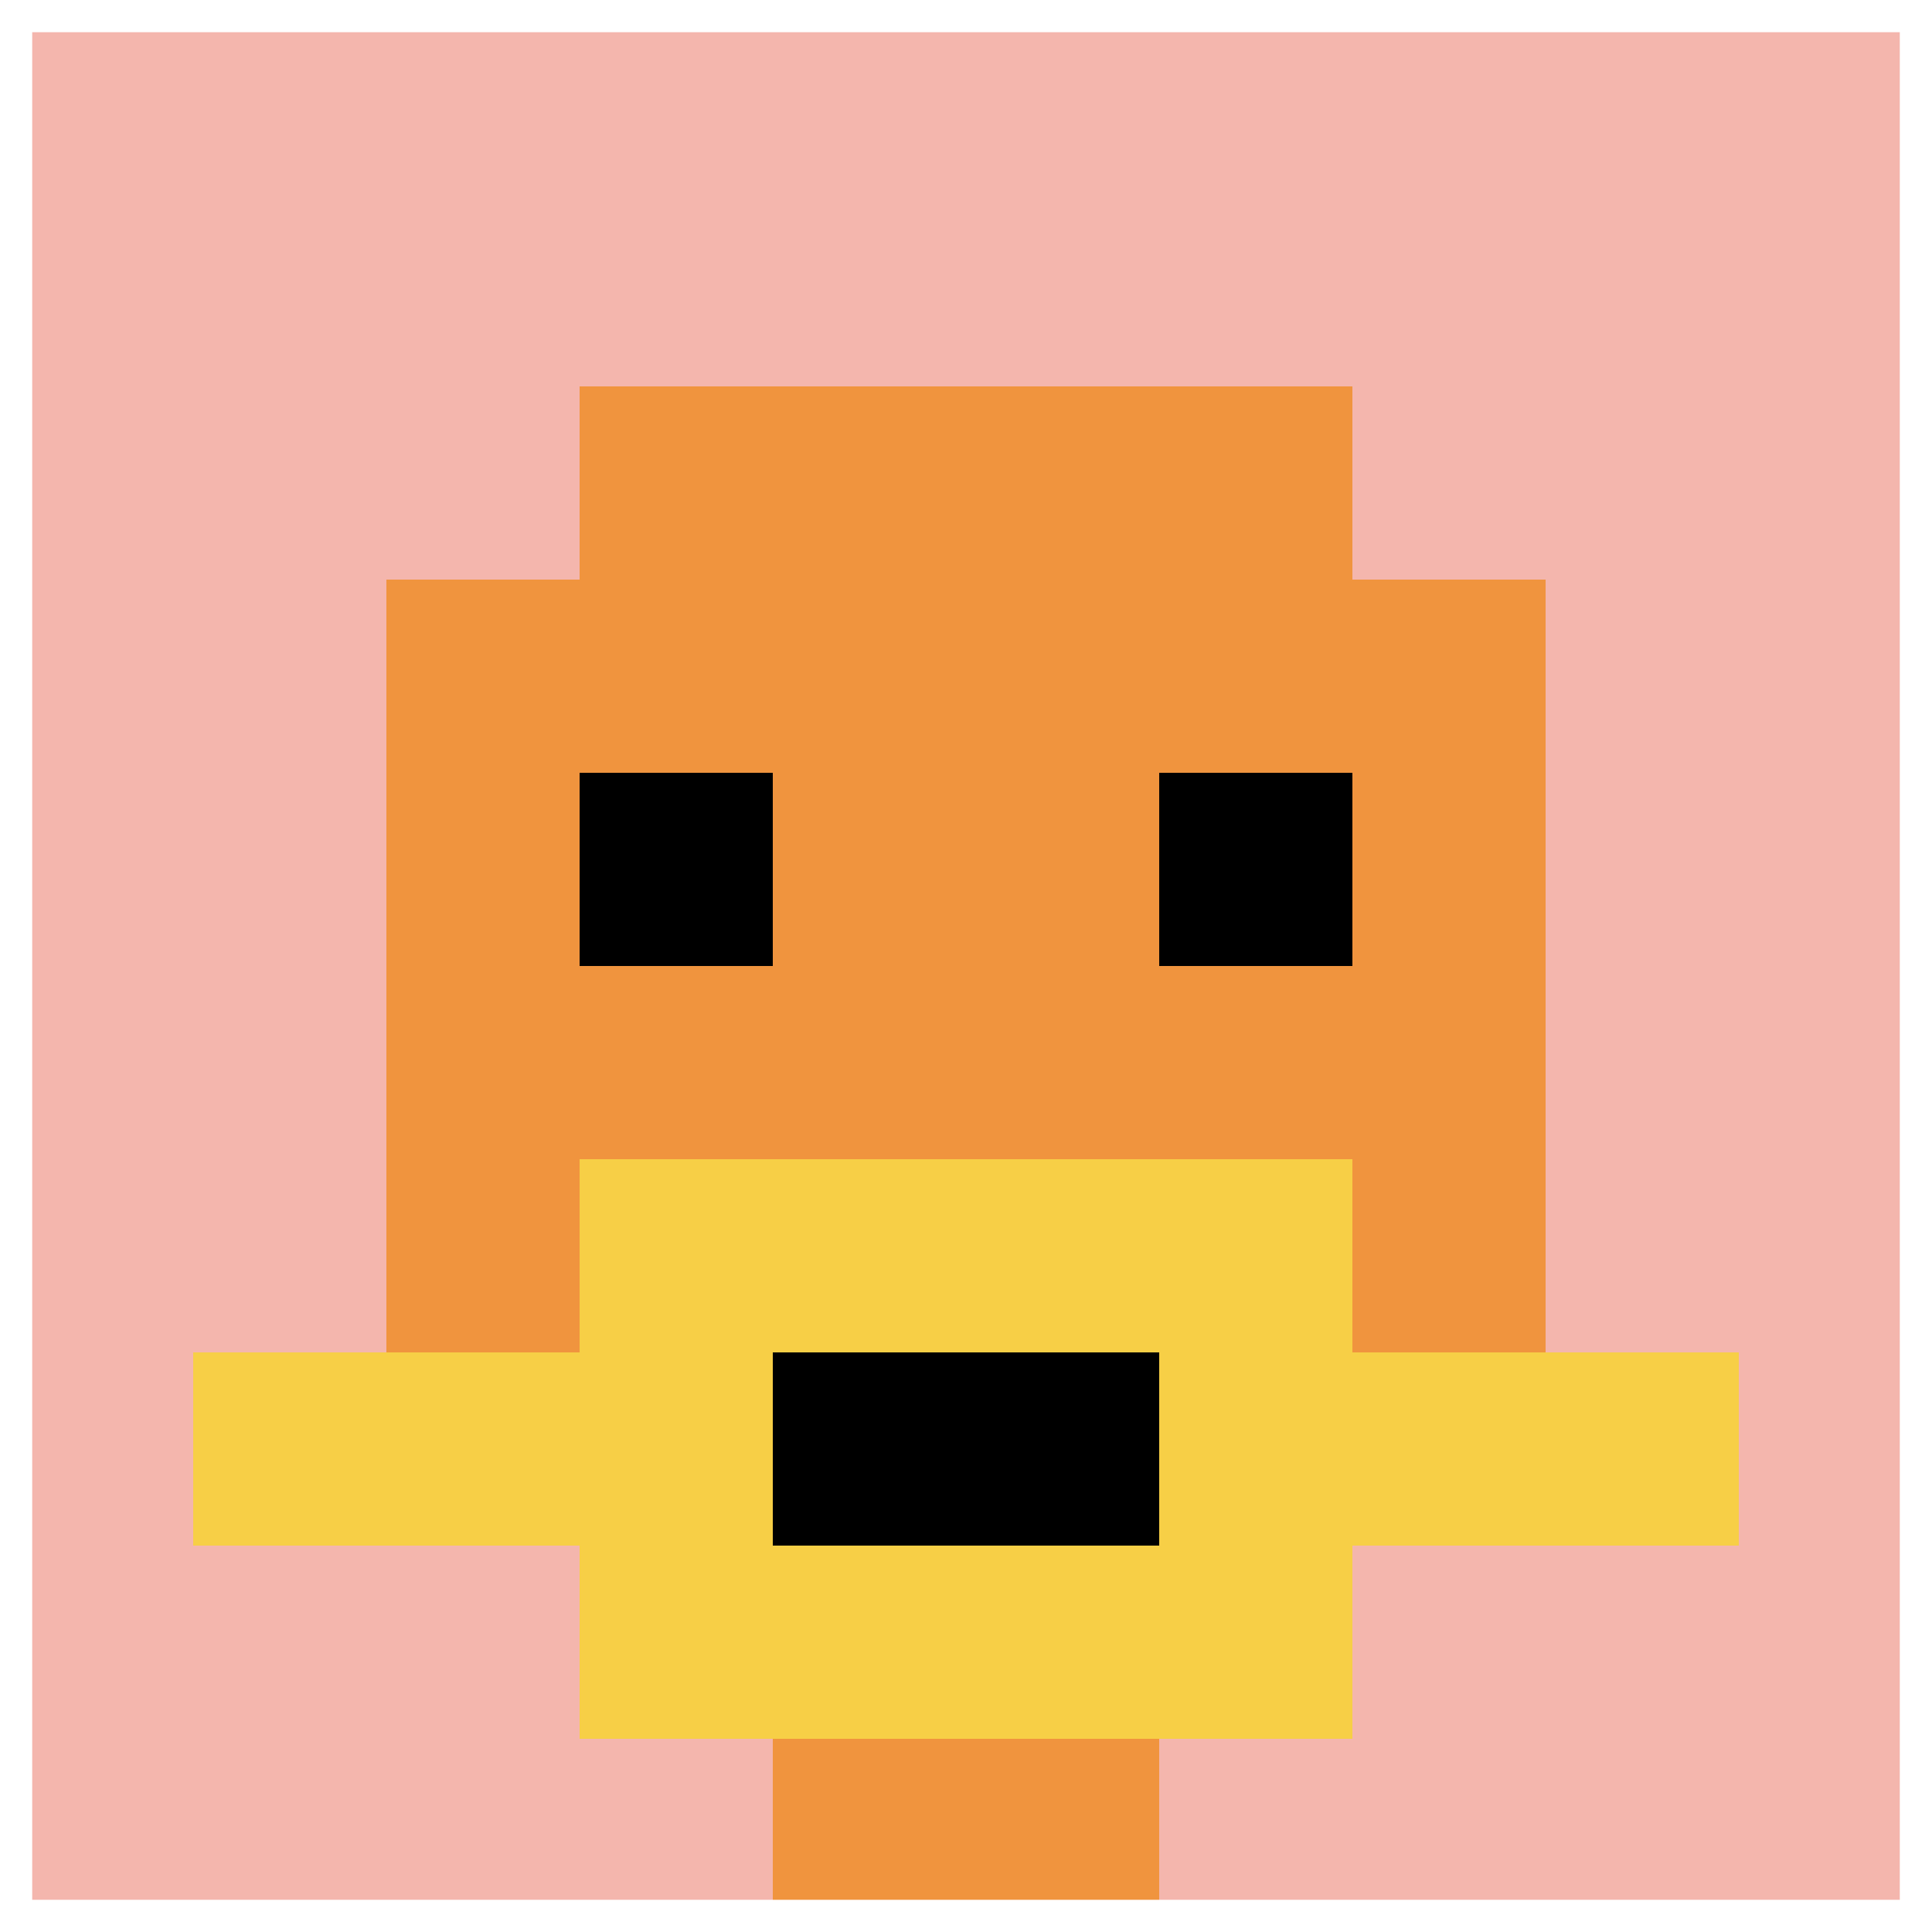 <svg xmlns="http://www.w3.org/2000/svg" version="1.1" width="580" height="580"><title>'goose-pfp-195095' by Dmitri Cherniak</title><desc>seed=195095
backgroundColor=#ffffff
padding=20
innerPadding=0
timeout=500
dimension=1
border=true
Save=function(){return n.handleSave()}
frame=1

Rendered at Wed Oct 04 2023 11:12:40 GMT+0800 (中国标准时间)
Generated in 1ms
</desc><defs></defs><rect width="100%" height="100%" fill="#ffffff"></rect><g><g id="0-0"><rect x="0" y="0" height="580" width="580" fill="#F4B6AD"></rect><g><rect id="0-0-3-2-4-7" x="174" y="116" width="232" height="406" fill="#F0943E"></rect><rect id="0-0-2-3-6-5" x="116" y="174" width="348" height="290" fill="#F0943E"></rect><rect id="0-0-4-8-2-2" x="232" y="464" width="116" height="116" fill="#F0943E"></rect><rect id="0-0-1-7-8-1" x="58" y="406" width="464" height="58" fill="#F7CF46"></rect><rect id="0-0-3-6-4-3" x="174" y="348" width="232" height="174" fill="#F7CF46"></rect><rect id="0-0-4-7-2-1" x="232" y="406" width="116" height="58" fill="#000000"></rect><rect id="0-0-3-4-1-1" x="174" y="232" width="58" height="58" fill="#000000"></rect><rect id="0-0-6-4-1-1" x="348" y="232" width="58" height="58" fill="#000000"></rect></g><rect x="0" y="0" stroke="white" stroke-width="19.333" height="580" width="580" fill="none"></rect></g></g></svg>